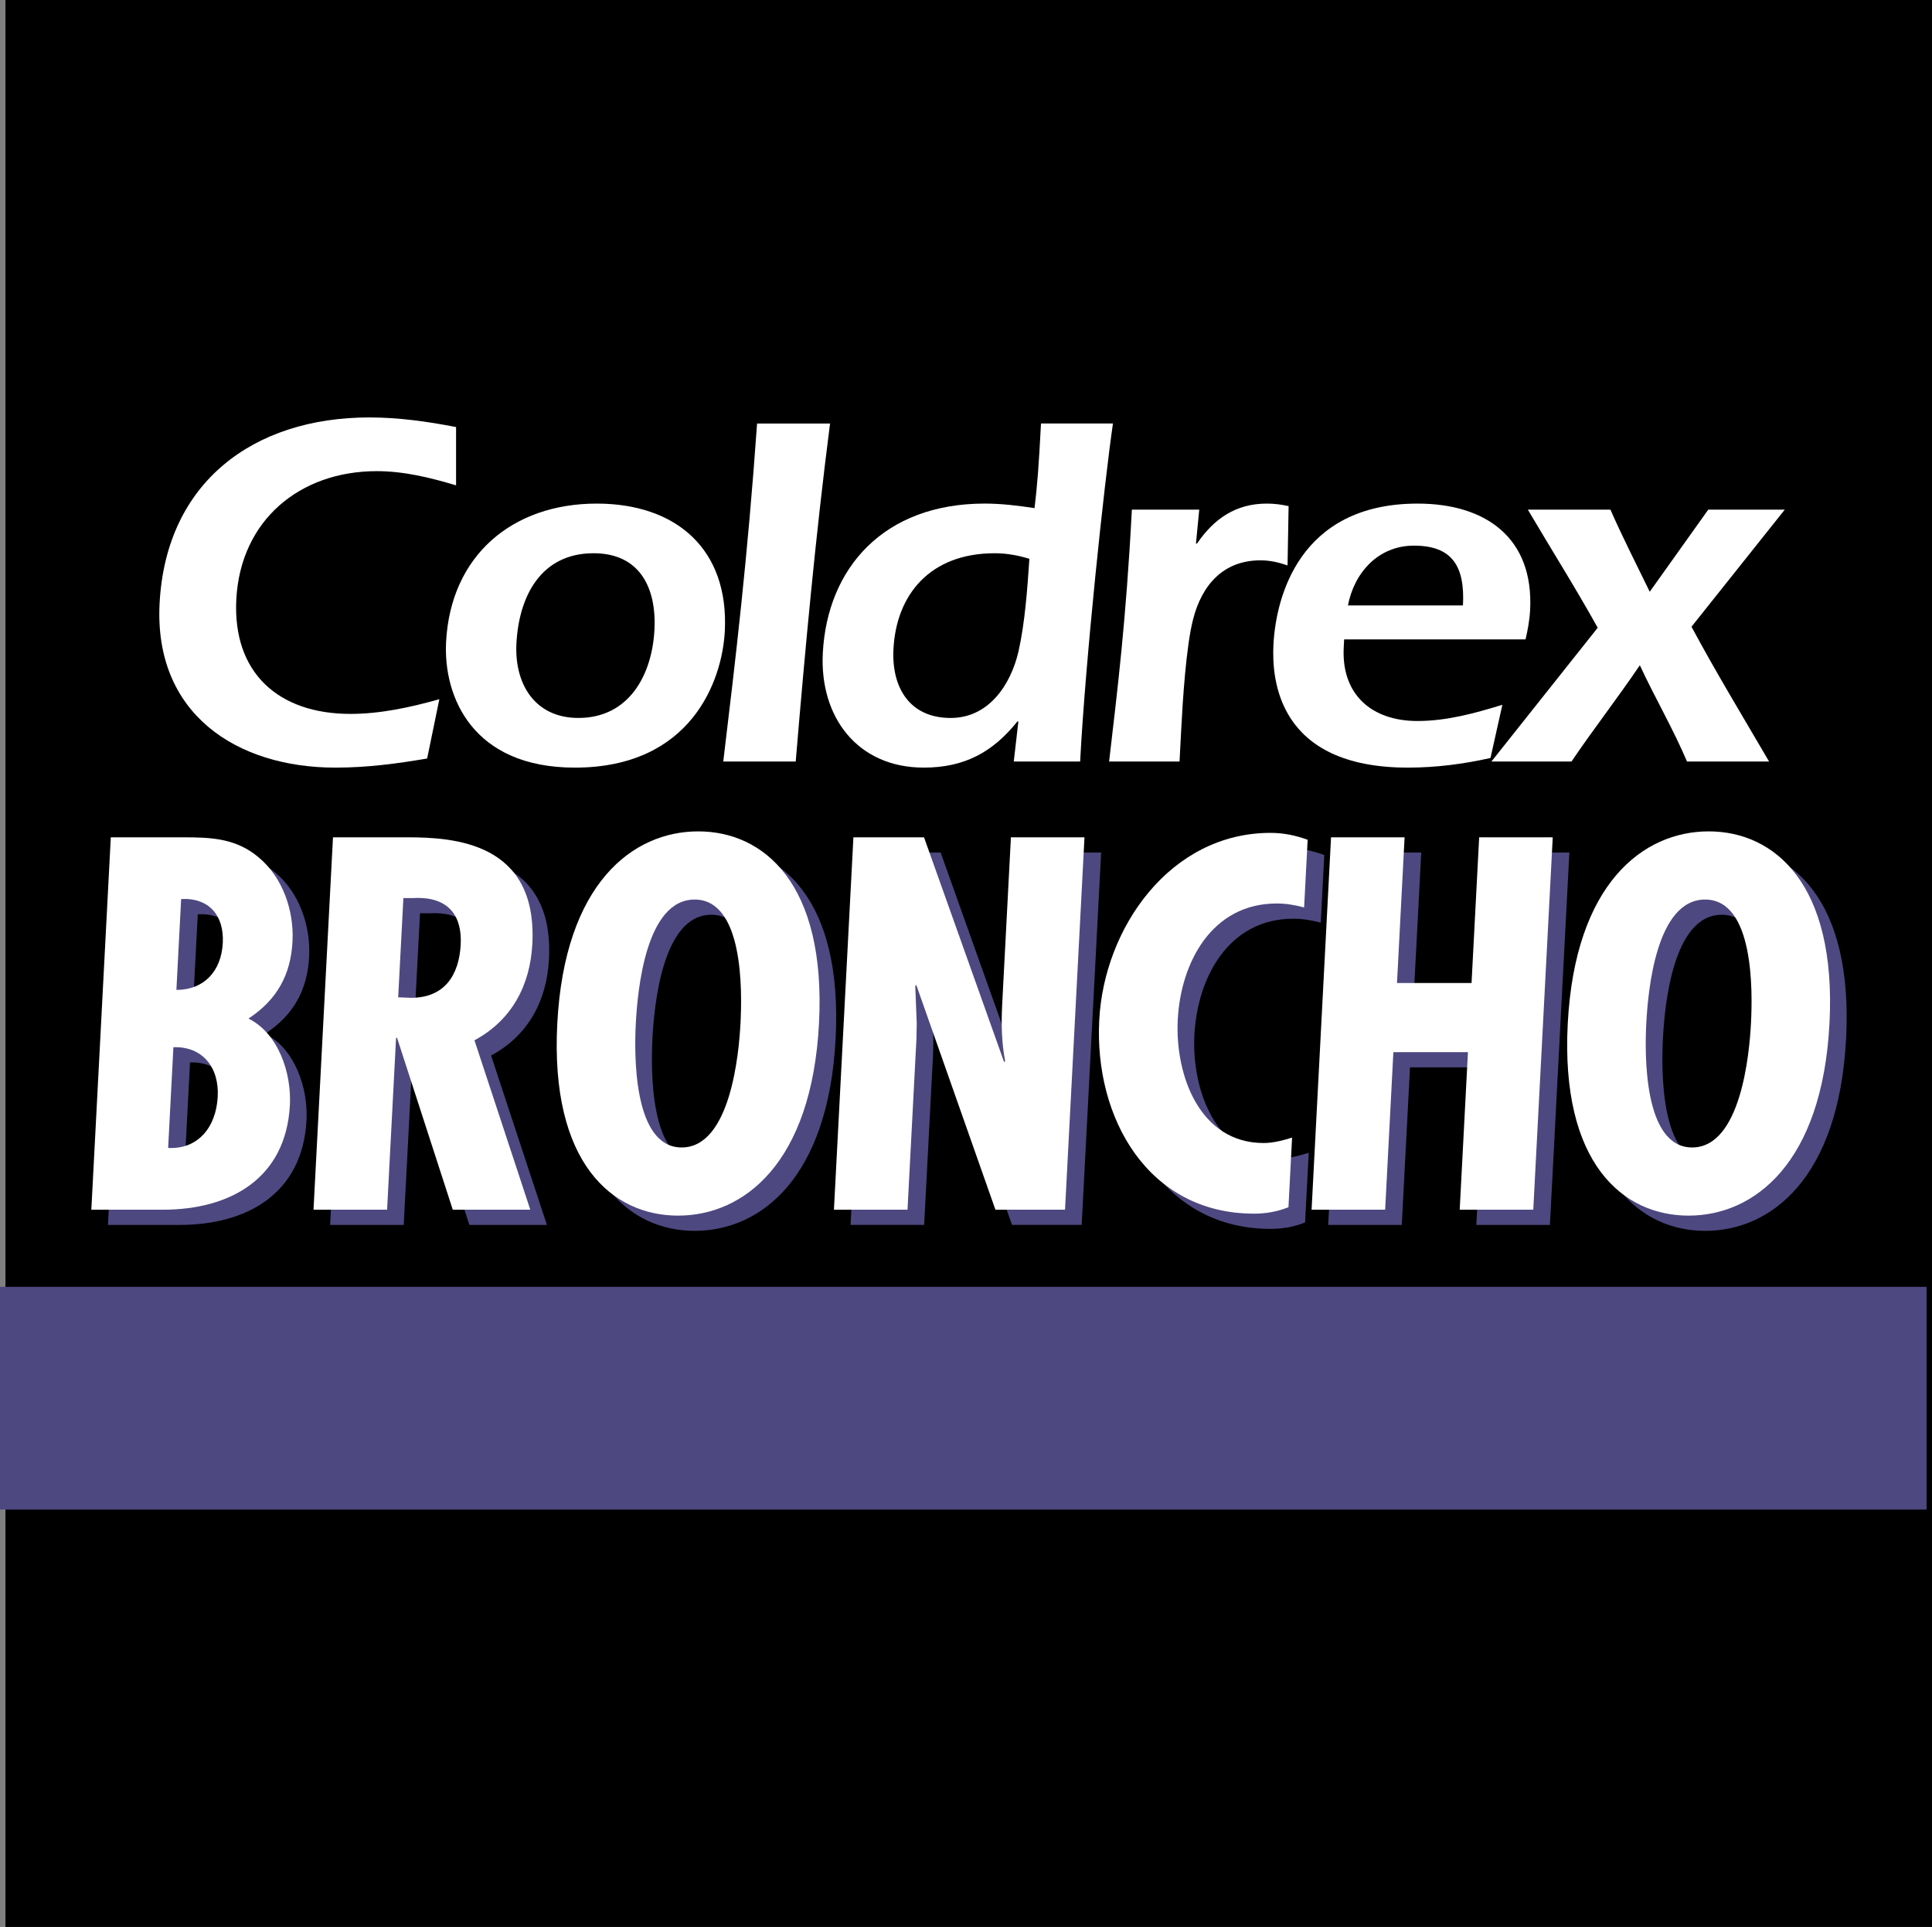 <?xml version="1.0" encoding="utf-8"?>
<!-- Generator: Adobe Illustrator 13.0.0, SVG Export Plug-In . SVG Version: 6.00 Build 14948)  -->
<!DOCTYPE svg PUBLIC "-//W3C//DTD SVG 1.0//EN" "http://www.w3.org/TR/2001/REC-SVG-20010904/DTD/svg10.dtd">
<svg version="1.0" id="Layer_1" xmlns="http://www.w3.org/2000/svg" xmlns:xlink="http://www.w3.org/1999/xlink" x="0px" y="0px"
	 width="193.301px" height="192.756px" viewBox="0 0 193.301 192.756" enable-background="new 0 0 193.301 192.756"
	 xml:space="preserve">
<rect x="0" y="0" width="193.301" height="192.756" fill="#808080" stroke="none"/>
<g>
	<polygon fill-rule="evenodd" clip-rule="evenodd" points="0.544,0 193.301,0 193.301,192.756 0.544,192.756 0.544,0 	"/>
	<path fill-rule="evenodd" clip-rule="evenodd" fill="#FFFFFF" d="M45.632,48.549c-2.545-0.76-5.198-1.42-7.936-1.42
		c-7.706,0-13.64,4.917-14.052,12.826c-0.383,7.351,4.219,11.457,11.417,11.457c2.991,0,6.017-0.659,8.898-1.47l0,0l-1.222,5.931
		l0,0c-2.967,0.507-5.979,0.913-9.172,0.913c-9.936,0-18.17-5.424-17.597-16.425c0.632-12.116,9.385-18.605,20.994-18.605
		c2.89,0,5.809,0.405,8.669,0.963l0,0V48.549L45.632,48.549L45.632,48.549z"/>
	<path fill-rule="evenodd" clip-rule="evenodd" fill="#FFFFFF" d="M72.518,63.149c-0.256,4.917-3.347,13.637-15.006,13.637
		c-10.241,0-13.166-7.097-12.88-12.572c0.449-8.618,6.602-13.839,15.068-13.839C67.658,50.374,72.946,54.937,72.518,63.149
		L72.518,63.149L72.518,63.149L72.518,63.149z M51.67,64.365c-0.211,4.056,1.842,7.452,6.202,7.452c5.069,0,7.373-4.309,7.607-8.821
		c0.219-4.208-1.477-7.655-6.09-7.655C54.117,55.342,51.916,59.651,51.67,64.365L51.67,64.365L51.67,64.365L51.67,64.365z"/>
	<path fill-rule="evenodd" clip-rule="evenodd" fill="#FFFFFF" d="M72.364,76.177c1.251-10.392,2.426-20.278,3.384-33.813l0,0h7.3
		l0,0c-1.449,11.254-2.494,22.559-3.435,33.813l0,0H72.364L72.364,76.177L72.364,76.177z"/>
	<path fill-rule="evenodd" clip-rule="evenodd" fill="#FFFFFF" d="M101.891,72.172h-0.102l0,0c-2.439,3.042-5.258,4.613-9.365,4.613
		c-6.641,0-10.432-5.069-10.1-11.458c0.444-8.516,6.102-14.954,16.191-14.954c1.672,0,3.336,0.202,4.994,0.456
		c0.271-2.281,0.414-4.055,0.645-8.466l0,0h7.199l0,0c-0.867,5.932-2.756,23.675-3.283,33.813l0,0h-6.641L101.891,72.172
		L101.891,72.172L101.891,72.172z M99.523,55.342c-6.489,0-9.848,4.157-10.131,9.581c-0.201,3.853,1.618,6.895,5.724,6.895
		c3.801,0,6.002-3.295,6.784-6.641c0.66-2.94,0.887-6.286,1.092-9.277C101.846,55.544,100.689,55.342,99.523,55.342L99.523,55.342
		L99.523,55.342L99.523,55.342z"/>
	<path fill-rule="evenodd" clip-rule="evenodd" fill="#FFFFFF" d="M119.658,54.378h0.102l0,0c1.701-2.484,3.859-4.004,7.002-4.004
		c0.762,0,1.465,0.101,2.166,0.253l0,0l-0.105,5.931l0,0c-0.896-0.304-1.748-0.507-2.711-0.507c-3.65,0-5.852,2.383-6.748,5.932
		c-0.699,2.737-1.031,8.111-1.184,11.051l0,0l-0.164,3.143h-7.047l0,0c0.83-7.148,1.689-13.941,2.277-25.195l0,0h6.742
		L119.658,54.378L119.658,54.378L119.658,54.378z"/>
	<path fill-rule="evenodd" clip-rule="evenodd" fill="#FFFFFF" d="M134.484,63.96l-0.041,0.811l0,0
		c-0.246,4.715,2.811,7.352,7.373,7.352c2.889,0,5.717-0.761,8.5-1.623l0,0l-1.189,5.323l0,0c-2.719,0.608-5.475,0.963-8.264,0.963
		c-13.029,0-13.633-8.821-13.451-12.318c0.24-4.614,2.51-14.093,14.422-14.093c6.844,0,11.633,3.447,11.258,10.646
		c-0.057,1.064-0.264,2.129-0.459,2.94l0,0H134.484L134.484,63.96L134.484,63.96z M146.373,60.563
		c0.203-3.903-1.057-5.982-4.91-5.982c-3.549,0-5.971,2.687-6.598,5.982l0,0H146.373L146.373,60.563L146.373,60.563z"/>
	<path fill-rule="evenodd" clip-rule="evenodd" fill="#FFFFFF" d="M159.854,62.794c-2.225-4.005-4.66-7.857-6.988-11.812l0,0h8.262
		l0,0c1.225,2.788,2.605,5.475,3.932,8.212l0,0l5.854-8.212h7.654l-9.33,11.71l0,0c2.449,4.562,5.158,9.024,7.764,13.485l0,0h-8.213
		l0,0c-1.398-3.295-3.215-6.388-4.719-9.632c-2.197,3.244-4.643,6.387-6.84,9.632l0,0h-8.01L159.854,62.794L159.854,62.794
		L159.854,62.794z"/>
	<polygon fill-rule="evenodd" clip-rule="evenodd" fill="#4D487F" points="192.756,151 192.756,128.723 0,128.723 0,151 
		192.756,151 192.756,151 	"/>
	<path fill-rule="evenodd" clip-rule="evenodd" fill="#4D487F" d="M10.802,122.53l1.947-37.25h7.213l0,0
		c2.865,0,5.331,0.099,7.601,2.025c2.367,1.977,3.528,5.286,3.365,8.398c-0.174,3.311-1.54,5.83-4.405,7.708
		c2.986,1.481,4.311,5.435,4.143,8.646c-0.384,7.361-5.981,10.474-12.701,10.474l0,0H10.802L10.802,122.53L10.802,122.53z
		 M19.012,106.276l-0.526,10.078l0,0c2.957,0.148,4.799-2.025,4.962-5.138C23.6,108.302,21.933,106.178,19.012,106.276
		L19.012,106.276L19.012,106.276L19.012,106.276z M19.788,91.455l-0.476,9.09l0,0c2.767,0,4.496-1.877,4.643-4.693
		C24.097,93.135,22.611,91.307,19.788,91.455L19.788,91.455L19.788,91.455L19.788,91.455z"/>
	<path fill-rule="evenodd" clip-rule="evenodd" fill="#4D487F" d="M33.031,122.53l1.948-37.25h7.41l0,0
		c4.694,0,13.066,0.494,12.535,10.671c-0.215,4.101-2.028,7.608-5.79,9.633l0,0l5.586,16.946h-7.757l-5.573-17.192h-0.099
		l-0.898,17.192H33.031L33.031,122.53L33.031,122.53z M41.503,101.287l1.282,0.048l0,0c3.359,0,4.812-2.271,4.973-5.334
		c0.139-2.668-1.031-4.842-4.747-4.644l0,0h-0.988L41.503,101.287L41.503,101.287L41.503,101.287z"/>
	<path fill-rule="evenodd" clip-rule="evenodd" fill="#4D487F" d="M83.605,103.905c-0.731,13.98-7.526,19.218-14.096,19.218
		c-6.571,0-12.818-5.237-12.088-19.218c0.731-13.981,7.526-19.218,14.097-19.218S84.336,89.924,83.605,103.905L83.605,103.905
		L83.605,103.905L83.605,103.905z M69.865,116.306c4.891,0,5.73-9.437,5.885-12.4c0.173-3.311,0.302-12.401-4.589-12.401
		s-5.712,9.09-5.885,12.401C65.122,106.869,64.975,116.306,69.865,116.306L69.865,116.306L69.865,116.306L69.865,116.306z"/>
	<path fill-rule="evenodd" clip-rule="evenodd" fill="#4D487F" d="M94.113,85.28l8.014,22.479l0.104-0.1l0,0
		c-0.352-1.778-0.398-3.705-0.299-5.632l0,0l0.877-16.748h7.361l-1.947,37.25h-6.967l-7.915-22.479l-0.104,0.099l0.149,3.755
		l-0.03,1.531l-0.894,17.094h-7.361l1.947-37.25H94.113L94.113,85.28L94.113,85.28z"/>
	<path fill-rule="evenodd" clip-rule="evenodd" fill="#4D487F" d="M132.143,92.295c-0.926-0.247-1.809-0.395-2.746-0.395
		c-6.473,0-9.596,5.878-9.895,11.61c-0.289,5.533,2.17,12.351,8.592,12.351c0.939,0,1.891-0.247,2.846-0.543l0,0l-0.365,6.966l0,0
		c-1.109,0.444-2.256,0.643-3.441,0.643c-10.621,0-16-9.585-15.488-19.366c0.482-9.239,7.104-18.724,17.133-18.724
		c1.285,0,2.508,0.247,3.719,0.691l0,0L132.143,92.295L132.143,92.295L132.143,92.295z"/>
	<polygon fill-rule="evenodd" clip-rule="evenodd" fill="#4D487F" points="142.197,85.28 141.436,99.854 148.896,99.854 
		149.658,85.28 157.018,85.28 155.072,122.53 147.711,122.53 148.533,106.771 141.074,106.771 140.25,122.53 132.889,122.53 
		134.836,85.28 142.197,85.28 142.197,85.28 	"/>
	<path fill-rule="evenodd" clip-rule="evenodd" fill="#4D487F" d="M184.705,103.905c-0.73,13.98-7.525,19.218-14.096,19.218
		c-6.572,0-12.818-5.237-12.088-19.218c0.73-13.981,7.525-19.218,14.096-19.218C179.189,84.687,185.436,89.924,184.705,103.905
		L184.705,103.905L184.705,103.905L184.705,103.905z M170.965,116.306c4.891,0,5.73-9.437,5.885-12.4
		c0.174-3.311,0.303-12.401-4.588-12.401s-5.713,9.09-5.885,12.401C166.223,106.869,166.074,116.306,170.965,116.306
		L170.965,116.306L170.965,116.306L170.965,116.306z"/>
	<path fill-rule="evenodd" clip-rule="evenodd" fill="#FFFFFF" d="M9.139,121.007l1.947-37.25h7.213l0,0
		c2.866,0,5.331,0.099,7.602,2.025c2.367,1.976,3.528,5.286,3.365,8.399c-0.173,3.309-1.54,5.83-4.404,7.707
		c2.986,1.482,4.31,5.435,4.143,8.646c-0.385,7.361-5.982,10.474-12.701,10.474l0,0H9.139L9.139,121.007L9.139,121.007z
		 M17.349,104.753l-0.526,10.078l0,0c2.956,0.148,4.798-2.025,4.961-5.138C21.937,106.778,20.27,104.654,17.349,104.753
		L17.349,104.753L17.349,104.753L17.349,104.753z M18.124,89.932l-0.475,9.09l0,0c2.767,0,4.495-1.878,4.642-4.694
		C22.433,91.612,20.948,89.784,18.124,89.932L18.124,89.932L18.124,89.932L18.124,89.932z"/>
	<path fill-rule="evenodd" clip-rule="evenodd" fill="#FFFFFF" d="M31.368,121.007l1.948-37.25h7.41l0,0
		c4.694,0,13.066,0.494,12.535,10.671c-0.214,4.101-2.028,7.608-5.79,9.634l0,0l5.586,16.945H45.3l-5.573-17.192h-0.099
		l-0.898,17.192H31.368L31.368,121.007L31.368,121.007z M39.84,99.763l1.282,0.05l0,0c3.359,0,4.812-2.272,4.972-5.335
		c0.14-2.667-1.031-4.841-4.747-4.644l0,0h-0.988L39.84,99.763L39.84,99.763L39.84,99.763z"/>
	<path fill-rule="evenodd" clip-rule="evenodd" fill="#FFFFFF" d="M81.942,102.382c-0.731,13.981-7.526,19.218-14.097,19.218
		c-6.57,0-12.818-5.236-12.087-19.218c0.73-13.981,7.526-19.218,14.097-19.218S82.673,88.401,81.942,102.382L81.942,102.382
		L81.942,102.382L81.942,102.382z M68.202,114.782c4.891,0,5.73-9.437,5.885-12.4c0.173-3.311,0.302-12.4-4.588-12.4
		c-4.891,0-5.712,9.09-5.885,12.4C63.458,105.346,63.311,114.782,68.202,114.782L68.202,114.782L68.202,114.782L68.202,114.782z"/>
	<path fill-rule="evenodd" clip-rule="evenodd" fill="#FFFFFF" d="M92.45,83.757l8.013,22.479l0.105-0.099l0,0
		c-0.352-1.778-0.4-3.706-0.299-5.633l0,0l0.875-16.747h7.361l-1.947,37.25h-6.965l-7.916-22.479l-0.104,0.099l0.149,3.755
		l-0.03,1.531l-0.894,17.094h-7.361l1.948-37.25H92.45L92.45,83.757L92.45,83.757z"/>
	<path fill-rule="evenodd" clip-rule="evenodd" fill="#FFFFFF" d="M130.479,90.772c-0.926-0.247-1.807-0.395-2.746-0.395
		c-6.471,0-9.594,5.878-9.895,11.609c-0.289,5.533,2.172,12.351,8.594,12.351c0.938,0,1.891-0.246,2.844-0.543l0,0l-0.363,6.966l0,0
		c-1.111,0.444-2.258,0.643-3.443,0.643c-10.621,0-16-9.584-15.488-19.366c0.482-9.239,7.105-18.724,17.135-18.724
		c1.283,0,2.506,0.247,3.717,0.691l0,0L130.479,90.772L130.479,90.772L130.479,90.772z"/>
	<polygon fill-rule="evenodd" clip-rule="evenodd" fill="#FFFFFF" points="140.533,83.757 139.773,98.331 147.232,98.331 
		147.994,83.757 155.355,83.757 153.408,121.007 146.047,121.007 146.871,105.247 139.41,105.247 138.588,121.007 131.227,121.007 
		133.174,83.757 140.533,83.757 140.533,83.757 	"/>
	<path fill-rule="evenodd" clip-rule="evenodd" fill="#FFFFFF" d="M183.043,102.382c-0.732,13.981-7.527,19.218-14.098,19.218
		s-12.818-5.236-12.088-19.218c0.732-13.981,7.527-19.218,14.098-19.218S183.773,88.401,183.043,102.382L183.043,102.382
		L183.043,102.382L183.043,102.382z M169.303,114.782c4.891,0,5.729-9.437,5.885-12.4c0.172-3.311,0.301-12.4-4.59-12.4
		s-5.711,9.09-5.885,12.4C164.559,105.346,164.41,114.782,169.303,114.782L169.303,114.782L169.303,114.782L169.303,114.782z"/>
</g>
</svg>
